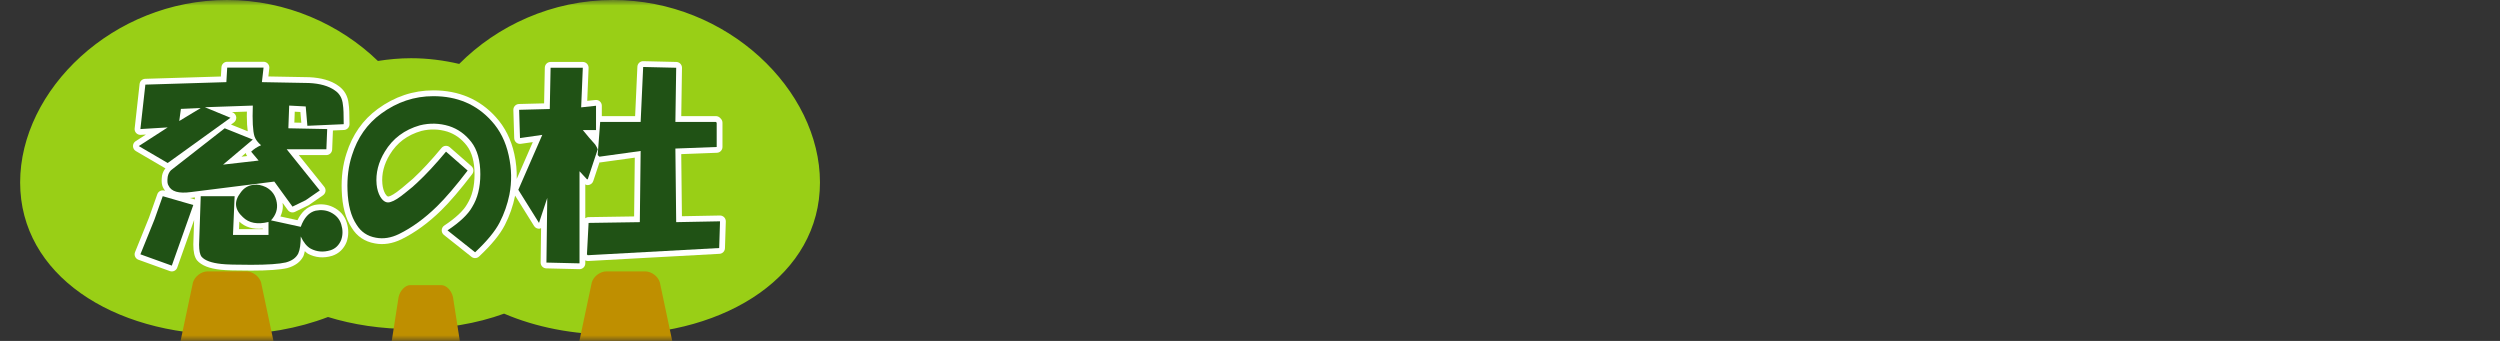 <svg xmlns="http://www.w3.org/2000/svg" xmlns:xlink="http://www.w3.org/1999/xlink" fill="none" version="1.1" width="220" height="30" viewBox="0 0 220 30"><rect x="0" y="0" width="220" height="30" fill="#333333" stroke="none"/><defs><mask id="master_svg0_3780_59990" style="mask-type:alpha" maskUnits="userSpaceOnUse"><g><rect x="0" y="0" width="220" height="30" rx="0" fill="#FFFFFF" fill-opacity="1"/></g></mask></defs><g mask="url(#master_svg0_3780_59990)"><g><g><path d="M79,44L-6,44L-6,34.32L79,34.32L79,44Z" fill="#FFFFFF" fill-opacity="1"/></g><g><path d="M53.95,0C48.574,0,43.741,2.27,40.41,5.625C39.06,5.311,37.645,5.123,36.175,5.123C35.177,5.123,34.202,5.216,33.255,5.364C29.933,2.155,25.214,0,19.976,0C9.925,0,1.772,7.922,1.772,16.055C1.772,24.192,9.925,29.448,19.976,29.448C23.207,29.448,26.233,28.905,28.864,27.896C31.065,28.575,33.542,28.954,36.175,28.954C39.165,28.954,41.954,28.475,44.36,27.6C47.15,28.794,50.428,29.448,53.95,29.448C64.006,29.448,72.157,24.192,72.157,16.055C72.157,7.922,64.006,0,53.95,0Z" fill="#99CF16" fill-opacity="1"/></g><g><path d="M24.666,33.943C25.219,33.943,25.275,33.725,24.794,33.452L22.973,24.847C22.816,24.319,22.234,23.882,21.68,23.882L18.273,23.882C17.72,23.882,17.142,24.319,16.983,24.847L15.158,33.452C14.678,33.725,14.738,33.943,15.289,33.943L24.666,33.943Z" fill="#BF8F00" fill-opacity="1"/></g><g><path d="M41.219,36.082C41.661,36.082,41.708,35.837,41.325,35.539L39.864,26.148C39.739,25.564,39.274,25.089,38.832,25.089L36.105,25.089C35.665,25.089,35.199,25.564,35.074,26.148L33.612,35.539C33.229,35.837,33.275,36.082,33.718,36.082L41.219,36.082Z" fill="#BF8F00" fill-opacity="1"/></g><g><path d="M59.76,33.943C60.312,33.943,60.37,33.725,59.888,33.452L58.066,24.847C57.909,24.319,57.329,23.882,56.778,23.882L53.367,23.882C52.816,23.882,52.233,24.319,52.079,24.847L50.256,33.452C49.774,33.725,49.832,33.943,50.382,33.943L59.76,33.943Z" fill="#BF8F00" fill-opacity="1"/></g><g><path d="M14.417,16.631C14.411,16.62,14.408,16.604,14.4,16.593C14.392,16.576,14.376,16.563,14.368,16.545C14.381,16.574,14.399,16.604,14.417,16.631Z" fill="#FFFFFF" fill-opacity="1"/></g><g><path d="M16.711,17.423C16.762,17.418,16.809,17.416,16.861,17.409Q16.967,17.395,17.151,17.372L17.146,17.549L16.711,17.423ZM21.062,19.505C21.583,20.002,22.283,20.193,23.119,20.112L23.119,20.161L21.034,20.161C21.041,19.988,21.049,19.803,21.062,19.505ZM20.789,10.305C20.767,10.12,20.647,9.962,20.475,9.892Q20.416,9.867,20.412,9.865C21.061,9.843,21.435,9.83,21.728,9.82C21.726,9.948,21.72,10.091,21.72,10.209C21.72,10.769,21.753,11.191,21.8,11.552C21.237,11.325,20.698,11.11,20.328,10.961Q20.349,10.945,20.579,10.78C20.714,10.683,20.791,10.528,20.791,10.365C20.791,10.345,20.791,10.325,20.789,10.305ZM21.756,13.73C21.544,13.754,21.502,13.759,21.251,13.788C21.444,13.626,21.459,13.614,21.634,13.464C21.653,13.539,21.66,13.615,21.712,13.677Q21.75,13.723,21.756,13.73ZM26.515,10.801C26.243,10.795,26.06,10.791,25.903,10.788C25.917,10.419,25.924,10.197,25.938,9.829C26.165,9.84,26.223,9.844,26.433,9.855C26.465,10.218,26.491,10.516,26.515,10.801ZM29.308,18.223C28.814,17.984,28.267,17.923,27.676,18.038C27.022,18.198,26.529,18.657,26.178,19.376C25.791,19.292,25.273,19.179,24.675,19.049C24.81,18.758,24.892,18.455,24.892,18.138C24.892,18.043,24.88,17.948,24.867,17.85Q25.124,18.202,25.328,18.484C25.472,18.683,25.739,18.751,25.961,18.642L27.129,18.073C27.152,18.062,27.173,18.049,27.194,18.035L28.428,17.183C28.544,17.101,28.622,16.975,28.643,16.835C28.647,16.81,28.648,16.785,28.648,16.76C28.648,16.644,28.609,16.531,28.536,16.439Q27.087,14.635,26.294,13.647L28.721,13.647C28.994,13.647,29.218,13.431,29.23,13.159Q29.29,11.666,29.298,11.482Q29.709,11.464,30.269,11.439C30.541,11.427,30.756,11.201,30.756,10.929C30.756,10.014,30.731,9.445,30.678,9.135C30.62,8.457,30.289,7.882,29.727,7.516C29.131,7.092,28.28,6.845,27.22,6.794Q24.455,6.743,23.617,6.728Q23.657,6.372,23.698,6.005C23.701,5.986,23.702,5.967,23.702,5.947C23.702,5.823,23.656,5.701,23.572,5.606C23.476,5.499,23.338,5.436,23.193,5.436L19.994,5.436C19.724,5.436,19.502,5.648,19.487,5.917Q19.461,6.354,19.438,6.732Q18.625,6.757,12.777,6.936C12.523,6.944,12.314,7.137,12.285,7.389L11.85,11.301C11.848,11.319,11.846,11.339,11.846,11.358C11.846,11.488,11.896,11.614,11.986,11.71C12.09,11.819,12.236,11.876,12.385,11.868Q12.702,11.848,12.842,11.84Q12.427,12.108,11.937,12.424C11.791,12.518,11.702,12.68,11.702,12.854L11.702,12.864C11.707,13.041,11.802,13.205,11.956,13.294L14.501,14.785C14.52,14.798,14.542,14.794,14.563,14.803C14.416,15,14.307,15.207,14.259,15.452C14.237,15.617,14.225,15.766,14.225,15.9C14.225,16.199,14.287,16.418,14.4,16.593C14.437,16.664,14.48,16.728,14.526,16.79L14.463,16.772C14.204,16.697,13.932,16.837,13.842,17.092L13.112,19.152L11.884,22.186C11.831,22.315,11.834,22.46,11.891,22.587C11.948,22.713,12.052,22.812,12.183,22.858L14.947,23.855C15.075,23.901,15.215,23.895,15.337,23.837C15.46,23.779,15.554,23.675,15.598,23.546L17.084,19.355L17.012,21.509C17.012,22.174,17.113,22.612,17.33,22.901C17.734,23.367,18.414,23.63,19.431,23.738C19.875,23.788,20.75,23.813,22.101,23.813C23.571,23.813,24.637,23.739,25.271,23.594C25.969,23.403,26.444,23.048,26.702,22.536C26.757,22.413,26.787,22.249,26.824,22.1C26.915,22.173,26.995,22.272,27.094,22.327C27.759,22.68,28.476,22.74,29.233,22.511C29.823,22.318,30.259,21.898,30.501,21.293C30.693,20.734,30.694,20.171,30.515,19.595C30.333,18.988,29.926,18.525,29.308,18.223Z" fill="#FFFFFF" fill-opacity="1"/></g><g><path d="M51.506,16.224C51.557,16.24,51.596,16.286,51.651,16.286L51.723,16.286C51.942,16.286,52.136,16.145,52.206,15.936L52.754,14.289C52.774,14.289,52.793,14.297,52.813,14.295Q55.037,13.988,55.861,13.873C55.851,14.761,55.809,18.289,55.802,19.045Q55.016,19.057,51.788,19.107C51.682,19.108,51.588,19.149,51.506,19.207L51.506,16.224ZM63.723,19.116C63.625,19.017,63.491,18.962,63.352,18.965Q60.781,19.013,60.009,19.028C60,18.228,59.956,14.339,59.949,13.563Q60.688,13.536,63.089,13.444C63.362,13.434,63.578,13.208,63.578,12.934L63.578,10.802C63.578,10.668,63.526,10.54,63.434,10.445L63.363,10.372C63.268,10.274,63.136,10.218,62.999,10.218L59.951,10.218C59.962,9.395,60.015,5.965,60.015,5.962C60.015,5.686,59.795,5.459,59.517,5.452L56.611,5.383C56.334,5.376,56.103,5.593,56.09,5.87Q55.926,9.43,55.891,10.218L52.96,10.218L52.96,9.306C52.96,9.161,52.898,9.023,52.791,8.925C52.684,8.829,52.54,8.783,52.396,8.798Q52.033,8.838,51.676,8.876C51.71,8.06,51.797,5.969,51.797,5.962C51.797,5.831,51.746,5.704,51.655,5.609C51.559,5.508,51.426,5.452,51.287,5.452L48.452,5.452C48.175,5.452,47.949,5.674,47.944,5.953Q47.895,8.365,47.881,9.096Q47.227,9.112,45.671,9.152C45.535,9.156,45.407,9.213,45.314,9.312C45.225,9.406,45.175,9.533,45.175,9.663Q45.175,9.668,45.251,12.167C45.255,12.312,45.32,12.45,45.432,12.543C45.543,12.636,45.688,12.678,45.831,12.657Q46.362,12.58,46.887,12.505C46.549,13.279,45.877,14.821,45.473,15.746C45.488,15.023,45.425,14.289,45.26,13.552C44.982,12.277,44.432,11.181,43.628,10.3C42.226,8.743,40.376,7.952,38.132,7.952C36.365,7.952,34.717,8.504,33.235,9.592C31.928,10.548,31.004,11.866,30.489,13.51C30.168,14.495,30.027,15.591,30.071,16.761C30.118,18.155,30.406,19.23,30.947,20.042C31.403,20.794,32.093,21.264,32.987,21.42C33.743,21.566,34.535,21.444,35.332,21.055C36.522,20.47,37.694,19.618,38.814,18.523C39.581,17.772,40.503,16.694,41.556,15.32C41.719,15.105,41.689,14.801,41.487,14.623L39.584,12.958C39.48,12.869,39.345,12.824,39.208,12.834C39.072,12.845,38.946,12.911,38.858,13.016C37.952,14.108,37.104,15.02,36.341,15.725Q36.329,15.736,35.393,16.53C34.706,17.097,34.385,17.241,34.254,17.276C34.166,17.307,34.08,17.339,33.903,17.052C33.769,16.82,33.682,16.53,33.649,16.178C33.57,15.312,33.788,14.447,34.298,13.61C34.934,12.558,35.847,11.874,37.09,11.52C37.844,11.335,38.615,11.354,39.363,11.582C40.033,11.797,40.614,12.213,41.079,12.817C41.53,13.405,41.76,14.251,41.76,15.33C41.76,16.395,41.549,17.253,41.115,17.951C40.79,18.537,40.098,19.184,39.1,19.846C38.963,19.938,38.878,20.088,38.872,20.252C38.864,20.415,38.936,20.572,39.063,20.673L41.492,22.602C41.69,22.759,41.971,22.747,42.155,22.575C43.26,21.541,44.002,20.632,44.428,19.8C44.846,18.983,45.148,18.118,45.327,17.23C45.329,17.224,45.329,17.218,45.33,17.214L47,19.889C47.105,20.057,47.297,20.147,47.493,20.124C47.538,20.119,47.573,20.089,47.615,20.072C47.596,21.58,47.576,23.104,47.576,23.107C47.576,23.384,47.797,23.611,48.074,23.617L50.986,23.687C51.122,23.69,51.256,23.637,51.353,23.542C51.451,23.445,51.506,23.313,51.506,23.176L51.506,22.913C51.583,22.949,51.664,22.974,51.751,22.969L63.317,22.336C63.581,22.322,63.789,22.107,63.797,21.842L63.871,19.49C63.875,19.351,63.822,19.215,63.723,19.116Z" fill="#FFFFFF" fill-opacity="1"/></g><g><path d="M17.665,17.264L17.52,21.527C17.52,22.049,17.592,22.401,17.737,22.592C18.028,22.927,18.611,23.137,19.484,23.229C19.92,23.279,20.792,23.303,22.101,23.303C23.556,23.303,24.574,23.229,25.157,23.094C25.691,22.949,26.055,22.689,26.247,22.306C26.394,21.979,26.466,21.474,26.466,20.809C26.71,21.335,27.001,21.692,27.34,21.88C27.875,22.163,28.454,22.213,29.086,22.022C29.52,21.88,29.838,21.577,30.029,21.101C30.176,20.672,30.176,20.22,30.029,19.747C29.886,19.272,29.571,18.92,29.086,18.681C28.698,18.494,28.26,18.444,27.776,18.539C27.195,18.681,26.757,19.158,26.466,19.962L23.849,19.391C24.282,18.92,24.453,18.398,24.357,17.827C24.259,17.213,23.944,16.761,23.412,16.473C23.024,16.288,22.657,16.213,22.321,16.266C21.834,16.316,21.448,16.546,21.156,16.975C20.575,17.731,20.647,18.444,21.374,19.108C21.908,19.633,22.657,19.774,23.628,19.533L23.628,20.672L20.503,20.672L20.647,17.264L17.665,17.264ZM12.355,11.358L14.758,11.212L12.212,12.854L14.758,14.344L20.282,10.365L18.03,9.436L22.248,9.291C22.2,10.621,22.248,11.52,22.394,11.998C22.49,12.281,22.684,12.539,22.975,12.781C22.635,12.922,22.345,13.113,22.101,13.347L22.758,14.13L19.629,14.487L22.248,12.281L19.775,11.289L15.047,14.981C14.9,15.127,14.805,15.315,14.758,15.553C14.707,15.933,14.731,16.193,14.83,16.331C15.071,16.857,15.724,17.048,16.793,16.903L24.138,15.979L25.739,18.183C26.322,17.899,26.71,17.711,26.903,17.616C27.242,17.378,27.654,17.094,28.141,16.761L25.23,13.137L28.721,13.137L28.793,11.358L25.376,11.289L25.448,9.291L26.903,9.368L27.049,11.07L30.247,10.929C30.247,10.082,30.226,9.506,30.176,9.223C30.127,8.659,29.886,8.229,29.45,7.945C28.915,7.565,28.16,7.351,27.195,7.305L23.048,7.228L23.193,5.947L19.994,5.947L19.92,7.228L12.792,7.446L12.355,11.358ZM14.321,17.264L13.591,19.322L12.355,22.379L15.119,23.375L17.01,18.041L14.321,17.264ZM15.774,10.649L15.919,9.583L17.665,9.506L15.774,10.649Z" fill="#205215" fill-opacity="1"/></g><g><path d="M39.38,20.273C40.474,19.549,41.195,18.858,41.548,18.222C42.028,17.446,42.269,16.488,42.269,15.33C42.269,14.13,42.005,13.186,41.482,12.504C40.956,11.822,40.3,11.345,39.511,11.093C38.679,10.84,37.824,10.813,36.951,11.028C35.593,11.416,34.563,12.186,33.864,13.344C33.294,14.28,33.052,15.242,33.141,16.227C33.184,16.661,33.294,17.017,33.47,17.32C33.733,17.747,34.038,17.899,34.389,17.769C34.695,17.685,35.135,17.405,35.705,16.934C36.14,16.596,36.468,16.315,36.686,16.101C37.474,15.373,38.328,14.452,39.25,13.344L41.152,15.009C40.104,16.377,39.204,17.427,38.459,18.156C37.366,19.226,36.249,20.036,35.11,20.596C34.41,20.936,33.733,21.043,33.075,20.917C32.33,20.787,31.762,20.403,31.37,19.759C30.885,19.031,30.624,18.025,30.58,16.741C30.538,15.632,30.667,14.606,30.974,13.663C31.457,12.121,32.308,10.901,33.535,10.005C34.935,8.976,36.468,8.463,38.132,8.463C40.235,8.463,41.94,9.187,43.252,10.645C43.998,11.462,44.502,12.462,44.763,13.663C45.03,14.859,45.046,16.013,44.828,17.129C44.655,17.988,44.368,18.797,43.975,19.567C43.581,20.338,42.859,21.216,41.808,22.201L39.38,20.273Z" fill="#205215" fill-opacity="1"/></g><g><path d="M56.304,19.549L56.377,13.286L52.743,13.79L52.598,13.643L52.816,10.729L56.377,10.729L56.599,5.894L59.505,5.962L59.434,10.729L62.999,10.729L63.069,10.802L63.069,12.934L59.434,13.072L59.505,19.549L63.362,19.475L63.289,21.826L51.723,22.459L51.651,22.389L51.796,19.617L56.304,19.549ZM47.721,11.868L45.76,12.151L45.684,9.663L48.38,9.593L48.452,5.962L51.287,5.962L51.142,9.448L52.45,9.306L52.45,11.443L51.287,11.443C51.625,11.868,51.99,12.293,52.379,12.722C52.476,12.865,52.548,13.007,52.598,13.144L51.723,15.776L51.651,15.776L50.998,15.069L50.998,23.176L48.086,23.107L48.159,17.416L47.432,19.617L45.612,16.703L47.721,11.868Z" fill="#205215" fill-opacity="1"/></g></g></g></svg>